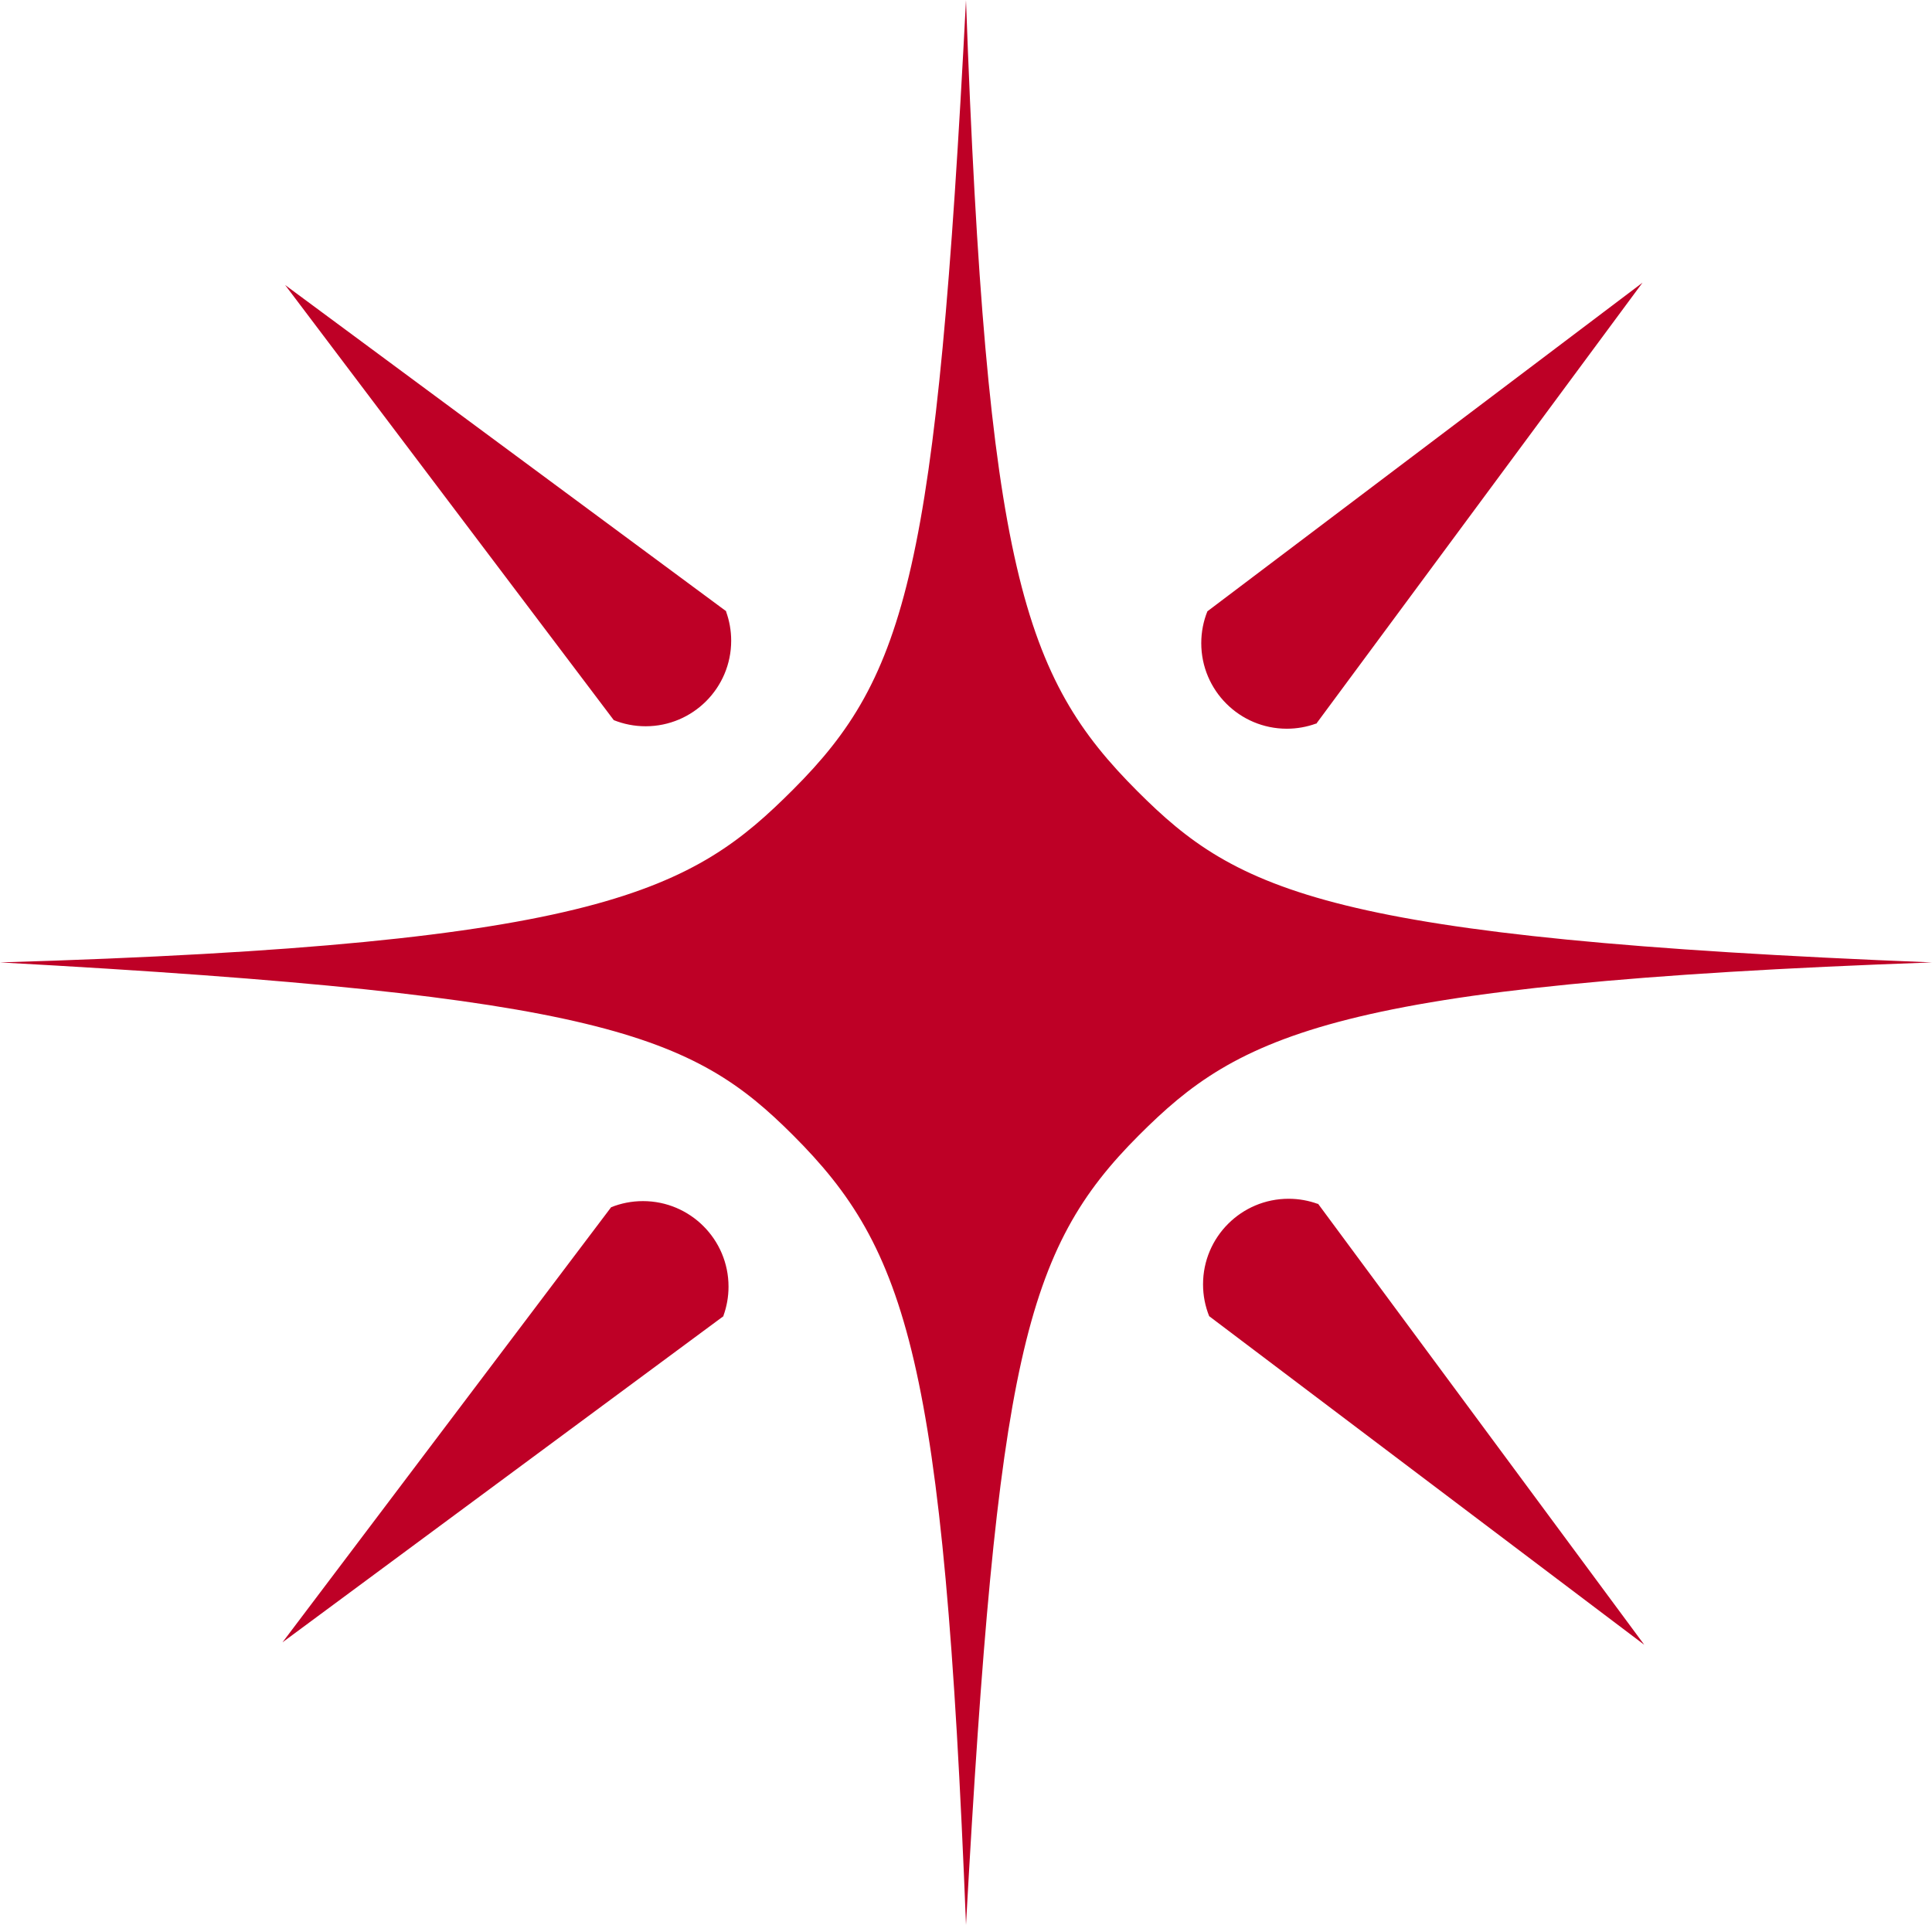 <?xml version="1.0" encoding="UTF-8"?><svg xmlns="http://www.w3.org/2000/svg" xmlns:xlink="http://www.w3.org/1999/xlink" height="540.0" preserveAspectRatio="xMidYMid meet" version="1.0" viewBox="180.0 30.0 542.0 540.0" width="542.0" zoomAndPan="magnify"><g id="change1_1"><path d="m451 30c-8.25 159.75-16.496 189.5-48.5 221.5-28.11 28.11-53.25 43.5-222.5 48.5 169.25 9.25 194.39 20.39 222.5 48.5 32.004 32.004 42.25 63 48.5 221.5 8.75-158.25 16.496-189.5 48.5-221.5 28.11-28.11 54.5-42.5 222.5-48.5-169.5-6.75-194.77-19.89-222.88-48-32.004-32.004-42.375-62.25-48.125-222zm189.78 79.312-122.06 92.188c-1.11 2.762-1.719 5.78-1.719 8.938 0 13.248 10.752 24 24 24 2.874 0 5.633-0.51 8.188-1.438l0.062 0.062 91.531-123.75zm-380.78 0.656 92.188 122.06c2.762 1.11 5.78 1.719 8.938 1.719 13.248 0 24-10.752 24-24 0-2.874-0.51-5.633-1.438-8.188l0.062-0.062-123.75-91.531zm281.5 256.34c-13.248 0-24 10.752-24 24 0 3.158 0.609 6.175 1.719 8.938l122.06 92.188-91.531-123.75-0.062 0.062c-2.555-0.928-5.314-1.438-8.188-1.438zm-181.12 0.656c-3.158 0-6.175 0.609-8.938 1.719l-92.188 122.06 123.75-91.531-0.062-0.062c0.928-2.555 1.438-5.314 1.438-8.188 0-13.248-10.752-24-24-24z" fill="#be0026"/></g></svg>